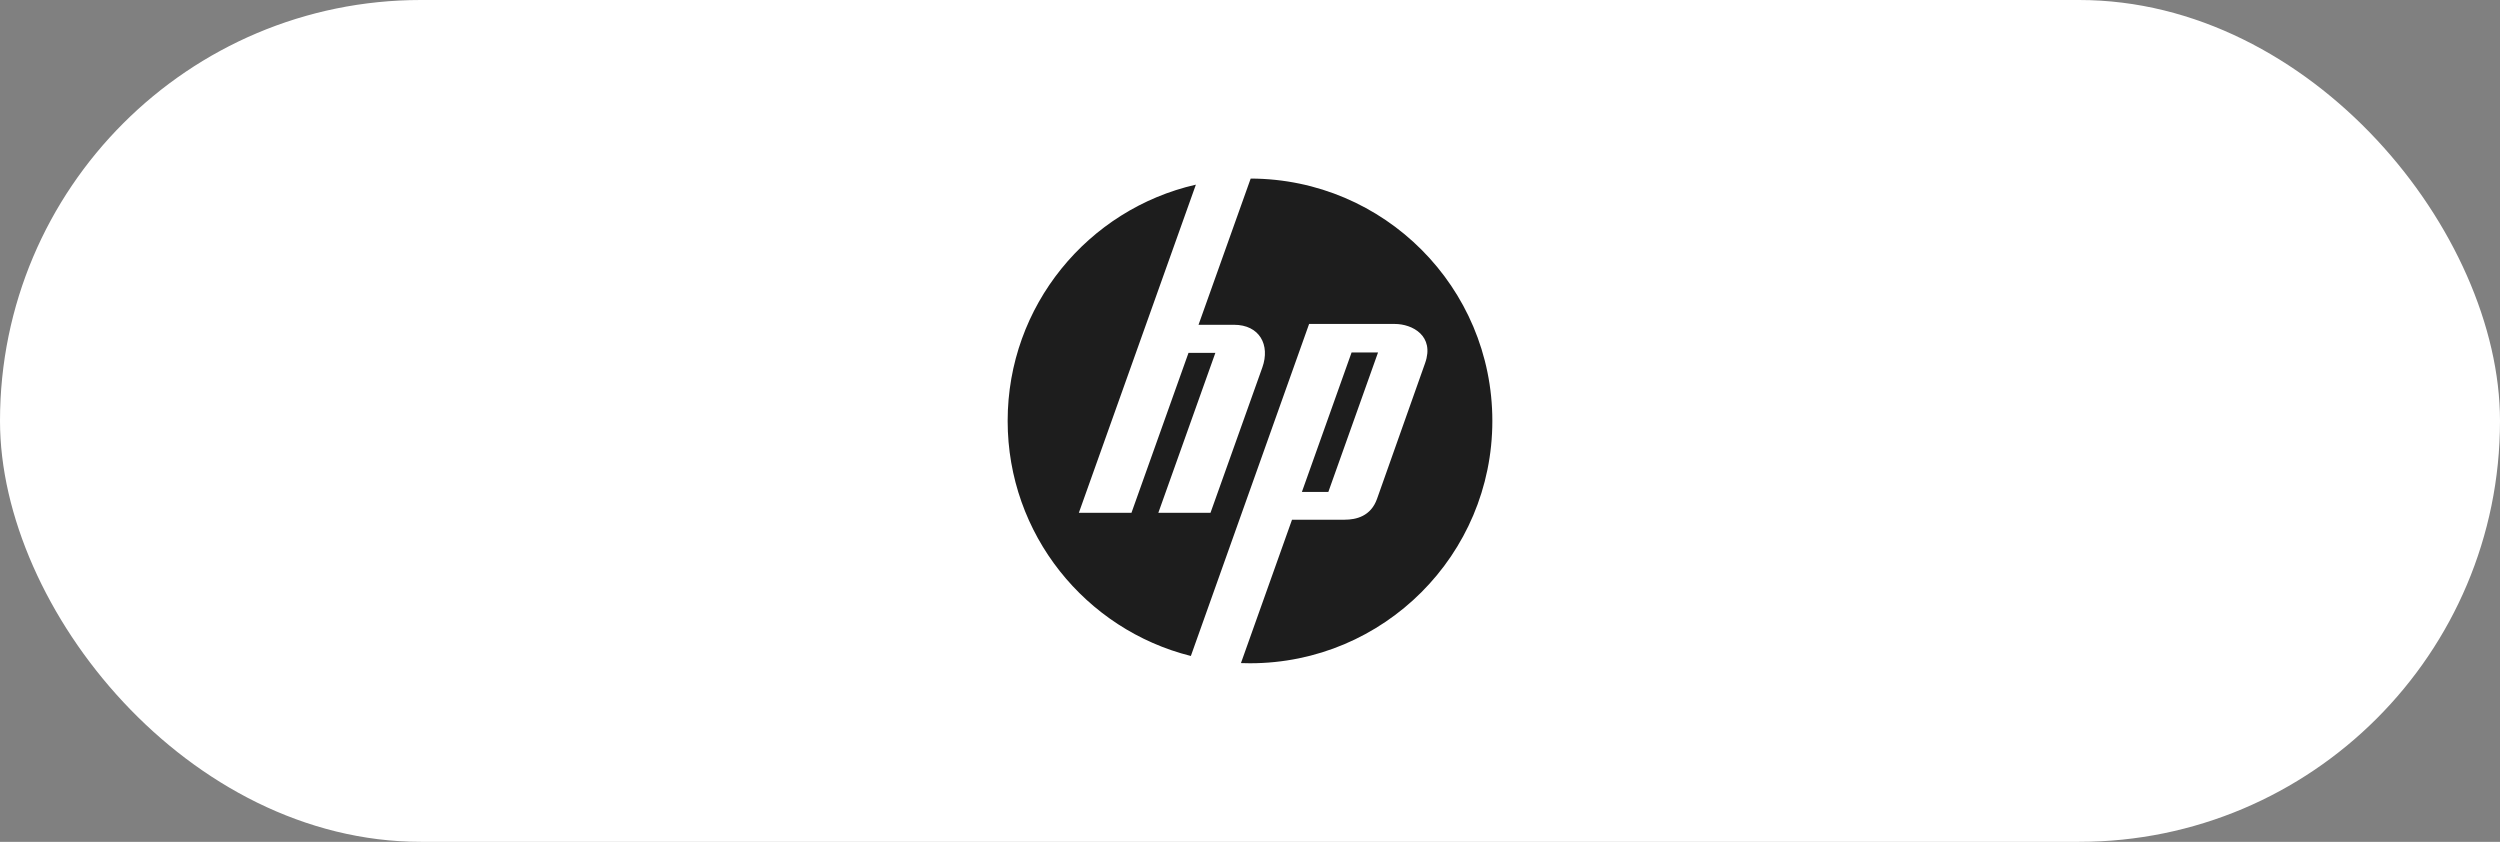 <svg width="196" height="66" viewBox="0 0 196 66" fill="none" xmlns="http://www.w3.org/2000/svg">
<rect x="0" y="0" width="196" height="66" fill="#808080" stroke="none"/>
<rect width="196" height="66" rx="33" fill="white"/>
<path d="M98.053 14L93.965 25.462L96.744 25.463C98.746 25.463 99.598 27.042 98.967 28.809L94.902 40.206H90.812L95.284 27.666H93.178L88.706 40.206H84.581L93.757 14.476C85.306 16.403 79 23.965 79 32.999C79 41.894 85.111 49.359 93.363 51.429L102.634 25.398H109.348C110.737 25.398 112.484 26.334 111.729 28.466L107.959 39.11C107.478 40.47 106.333 40.745 105.421 40.745H101.294L97.29 51.986C97.526 51.994 97.762 52 98 52C108.493 52 117 43.494 117 33C117 22.524 108.522 14.028 98.052 14L98.053 14ZM105.963 27.635L102.069 38.566H104.142L108.037 27.635H105.963Z" fill="#1D1D1D"/>
</svg>
